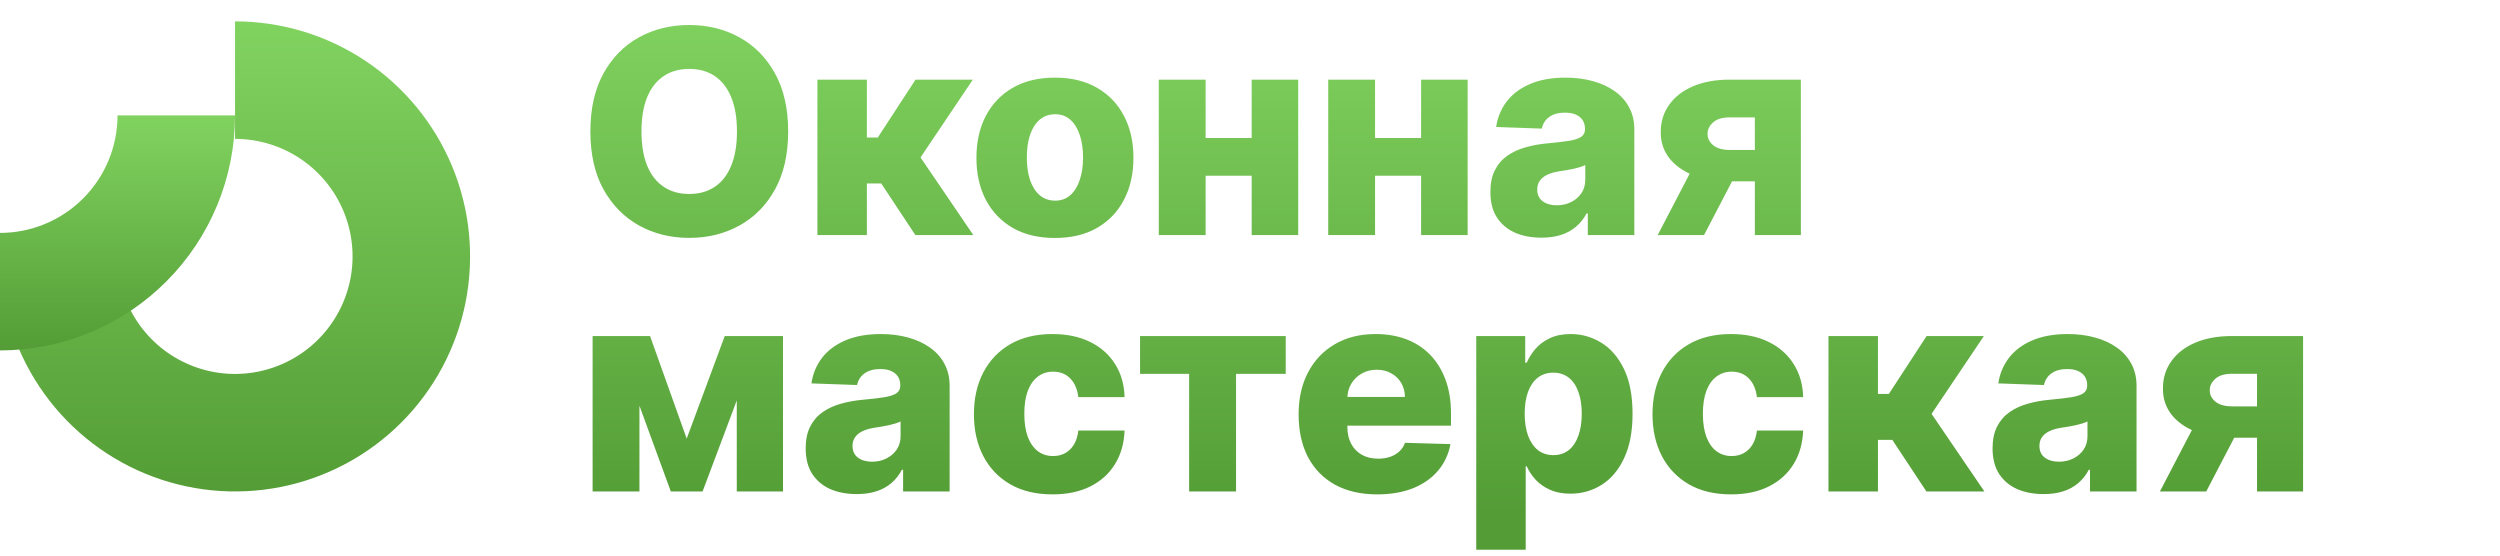 <?xml version="1.0" encoding="UTF-8"?> <svg xmlns="http://www.w3.org/2000/svg" width="117" height="26" viewBox="0 0 117 26" fill="none"><path fill-rule="evenodd" clip-rule="evenodd" d="M14.056 7.427C13.151 6.823 12.088 6.5 11 6.5V1C13.176 1 15.302 1.645 17.111 2.854C18.92 4.063 20.33 5.78 21.163 7.79C21.995 9.8 22.213 12.012 21.789 14.146C21.364 16.28 20.317 18.24 18.778 19.778C17.24 21.317 15.28 22.364 13.146 22.789C11.012 23.213 8.8 22.995 6.79 22.163C4.78 21.33 3.063 19.92 1.854 18.111C0.645 16.302 0 14.176 0 12H5.5C5.5 13.088 5.823 14.151 6.427 15.056C7.031 15.96 7.89 16.665 8.895 17.081C9.9 17.498 11.006 17.607 12.073 17.394C13.14 17.182 14.12 16.658 14.889 15.889C15.658 15.12 16.182 14.14 16.394 13.073C16.607 12.006 16.498 10.9 16.081 9.895C15.665 8.89 14.96 8.031 14.056 7.427Z" fill="url(#paint0_linear_133_1400)"></path><path fill-rule="evenodd" clip-rule="evenodd" d="M5.5 5.4C5.5 6.122 5.358 6.837 5.081 7.505C4.805 8.172 4.4 8.778 3.889 9.289C3.378 9.8 2.772 10.205 2.105 10.481C1.437 10.758 0.722 10.9 2.40411e-07 10.9L0 16.4C1.445 16.4 2.875 16.115 4.21 15.563C5.544 15.01 6.757 14.2 7.778 13.178C8.8 12.157 9.61 10.944 10.163 9.609C10.716 8.275 11 6.844 11 5.4L5.5 5.4Z" fill="url(#paint1_linear_133_1400)"></path><path d="M36.886 6.152C36.886 7.218 36.681 8.123 36.271 8.865C35.861 9.606 35.305 10.17 34.604 10.555C33.907 10.94 33.124 11.133 32.256 11.133C31.384 11.133 30.6 10.938 29.902 10.55C29.205 10.162 28.651 9.598 28.241 8.86C27.833 8.118 27.63 7.215 27.63 6.152C27.63 5.085 27.833 4.18 28.241 3.438C28.651 2.697 29.205 2.133 29.902 1.748C30.6 1.363 31.384 1.17 32.256 1.17C33.124 1.17 33.907 1.363 34.604 1.748C35.305 2.133 35.861 2.697 36.271 3.438C36.681 4.18 36.886 5.085 36.886 6.152ZM34.49 6.152C34.49 5.52 34.401 4.987 34.221 4.551C34.044 4.116 33.788 3.786 33.454 3.562C33.122 3.337 32.723 3.225 32.256 3.225C31.792 3.225 31.392 3.337 31.058 3.562C30.723 3.786 30.466 4.116 30.286 4.551C30.109 4.987 30.021 5.52 30.021 6.152C30.021 6.783 30.109 7.316 30.286 7.752C30.466 8.188 30.723 8.517 31.058 8.741C31.392 8.966 31.792 9.078 32.256 9.078C32.723 9.078 33.122 8.966 33.454 8.741C33.788 8.517 34.044 8.188 34.221 7.752C34.401 7.316 34.49 6.783 34.49 6.152ZM38.255 11V3.727H40.57V6.436H41.081L42.847 3.727H45.528L43.08 7.368L45.551 11H42.838L41.242 8.585H40.57V11H38.255ZM49.371 11.137C48.607 11.137 47.95 10.981 47.401 10.669C46.855 10.353 46.434 9.914 46.137 9.352C45.843 8.787 45.697 8.132 45.697 7.387C45.697 6.639 45.843 5.984 46.137 5.422C46.434 4.857 46.855 4.419 47.401 4.106C47.95 3.79 48.607 3.633 49.371 3.633C50.135 3.633 50.79 3.79 51.336 4.106C51.885 4.419 52.307 4.857 52.6 5.422C52.897 5.984 53.045 6.639 53.045 7.387C53.045 8.132 52.897 8.787 52.6 9.352C52.307 9.914 51.885 10.353 51.336 10.669C50.79 10.981 50.135 11.137 49.371 11.137ZM49.385 9.39C49.663 9.39 49.898 9.305 50.091 9.134C50.283 8.964 50.43 8.727 50.531 8.424C50.635 8.121 50.687 7.771 50.687 7.373C50.687 6.969 50.635 6.616 50.531 6.312C50.43 6.009 50.283 5.773 50.091 5.602C49.898 5.432 49.663 5.347 49.385 5.347C49.098 5.347 48.855 5.432 48.656 5.602C48.46 5.773 48.31 6.009 48.206 6.312C48.105 6.616 48.055 6.969 48.055 7.373C48.055 7.771 48.105 8.121 48.206 8.424C48.31 8.727 48.46 8.964 48.656 9.134C48.855 9.305 49.098 9.39 49.385 9.39ZM59.359 6.459V8.225H55.628V6.459H59.359ZM56.423 3.727V11H54.231V3.727H56.423ZM60.756 3.727V11H58.578V3.727H60.756ZM67.289 6.459V8.225H63.558V6.459H67.289ZM64.353 3.727V11H62.161V3.727H64.353ZM68.686 3.727V11H66.508V3.727H68.686ZM72.141 11.123C71.677 11.123 71.265 11.046 70.905 10.891C70.548 10.733 70.266 10.496 70.058 10.181C69.852 9.862 69.75 9.463 69.75 8.983C69.75 8.579 69.821 8.238 69.963 7.96C70.105 7.682 70.301 7.457 70.55 7.283C70.799 7.11 71.087 6.979 71.412 6.89C71.737 6.799 72.084 6.737 72.453 6.705C72.867 6.668 73.2 6.628 73.452 6.587C73.705 6.543 73.888 6.481 74.002 6.402C74.118 6.32 74.177 6.205 74.177 6.057V6.033C74.177 5.79 74.093 5.602 73.926 5.47C73.759 5.337 73.533 5.271 73.249 5.271C72.943 5.271 72.696 5.337 72.51 5.47C72.324 5.602 72.206 5.785 72.155 6.019L70.02 5.943C70.083 5.501 70.245 5.107 70.507 4.759C70.772 4.409 71.135 4.134 71.596 3.936C72.06 3.734 72.618 3.633 73.268 3.633C73.732 3.633 74.159 3.688 74.551 3.798C74.942 3.906 75.283 4.063 75.574 4.272C75.864 4.477 76.088 4.729 76.246 5.029C76.407 5.329 76.487 5.672 76.487 6.057V11H74.309V9.987H74.253C74.123 10.233 73.957 10.441 73.755 10.612C73.557 10.782 73.321 10.91 73.05 10.995C72.782 11.081 72.479 11.123 72.141 11.123ZM72.856 9.608C73.105 9.608 73.329 9.557 73.528 9.456C73.73 9.355 73.891 9.217 74.011 9.04C74.131 8.86 74.191 8.652 74.191 8.415V7.723C74.125 7.758 74.044 7.79 73.95 7.818C73.858 7.847 73.757 7.873 73.647 7.899C73.536 7.924 73.422 7.946 73.306 7.965C73.189 7.984 73.077 8.001 72.969 8.017C72.752 8.052 72.565 8.105 72.411 8.178C72.259 8.251 72.142 8.345 72.06 8.462C71.981 8.576 71.942 8.711 71.942 8.869C71.942 9.109 72.027 9.292 72.198 9.419C72.371 9.545 72.591 9.608 72.856 9.608ZM82.127 11V5.493H80.952C80.602 5.493 80.34 5.574 80.166 5.735C79.993 5.896 79.909 6.073 79.915 6.265C79.909 6.464 79.994 6.639 80.171 6.791C80.348 6.942 80.615 7.018 80.971 7.018H82.927V8.486H80.971C80.305 8.486 79.728 8.39 79.238 8.197C78.752 8.001 78.377 7.731 78.112 7.387C77.85 7.04 77.72 6.641 77.723 6.189C77.72 5.706 77.85 5.28 78.112 4.911C78.374 4.539 78.746 4.248 79.229 4.04C79.715 3.831 80.29 3.727 80.952 3.727H84.281V11H82.127ZM77.581 11L79.584 7.155H81.753L79.75 11H77.581ZM32.137 20.528L33.918 15.727H35.613L32.881 23H31.394L28.733 15.727H30.423L32.137 20.528ZM29.926 15.727V23H27.734V15.727H29.926ZM34.481 23V15.727H36.645V23H34.481ZM40.097 23.123C39.633 23.123 39.221 23.046 38.861 22.891C38.504 22.733 38.222 22.497 38.013 22.181C37.808 21.862 37.706 21.463 37.706 20.983C37.706 20.579 37.776 20.238 37.919 19.96C38.061 19.682 38.256 19.457 38.506 19.283C38.755 19.11 39.042 18.979 39.367 18.89C39.693 18.799 40.04 18.737 40.409 18.706C40.823 18.668 41.156 18.628 41.408 18.587C41.661 18.543 41.844 18.481 41.957 18.402C42.074 18.32 42.133 18.205 42.133 18.057V18.033C42.133 17.79 42.049 17.602 41.882 17.47C41.714 17.337 41.489 17.271 41.205 17.271C40.898 17.271 40.652 17.337 40.466 17.47C40.28 17.602 40.161 17.785 40.111 18.019L37.975 17.943C38.038 17.501 38.201 17.107 38.463 16.759C38.728 16.409 39.091 16.134 39.552 15.936C40.016 15.734 40.573 15.633 41.224 15.633C41.688 15.633 42.115 15.688 42.507 15.798C42.898 15.906 43.239 16.063 43.529 16.272C43.82 16.477 44.044 16.73 44.202 17.029C44.363 17.329 44.443 17.672 44.443 18.057V23H42.265V21.987H42.208C42.079 22.233 41.913 22.441 41.711 22.612C41.512 22.782 41.277 22.91 41.006 22.995C40.737 23.081 40.434 23.123 40.097 23.123ZM40.812 21.608C41.061 21.608 41.285 21.557 41.484 21.456C41.686 21.355 41.847 21.216 41.967 21.04C42.087 20.86 42.147 20.651 42.147 20.415V19.724C42.081 19.758 42 19.79 41.905 19.818C41.814 19.847 41.713 19.873 41.602 19.899C41.492 19.924 41.378 19.946 41.261 19.965C41.145 19.984 41.032 20.001 40.925 20.017C40.707 20.052 40.521 20.105 40.367 20.178C40.215 20.251 40.098 20.345 40.016 20.462C39.937 20.576 39.898 20.712 39.898 20.869C39.898 21.109 39.983 21.292 40.153 21.419C40.327 21.545 40.546 21.608 40.812 21.608ZM49.254 23.137C48.487 23.137 47.829 22.98 47.279 22.664C46.733 22.348 46.313 21.909 46.02 21.348C45.726 20.782 45.58 20.129 45.58 19.387C45.58 18.642 45.726 17.989 46.02 17.427C46.317 16.862 46.738 16.422 47.284 16.106C47.833 15.79 48.488 15.633 49.249 15.633C49.921 15.633 50.507 15.754 51.006 15.997C51.508 16.24 51.899 16.584 52.18 17.029C52.464 17.471 52.614 17.991 52.63 18.587H50.466C50.422 18.215 50.295 17.923 50.087 17.711C49.882 17.5 49.614 17.394 49.282 17.394C49.014 17.394 48.779 17.47 48.577 17.621C48.375 17.77 48.217 17.991 48.103 18.284C47.993 18.575 47.938 18.934 47.938 19.364C47.938 19.793 47.993 20.156 48.103 20.453C48.217 20.746 48.375 20.969 48.577 21.12C48.779 21.269 49.014 21.343 49.282 21.343C49.497 21.343 49.686 21.297 49.85 21.206C50.018 21.114 50.155 20.98 50.262 20.803C50.37 20.623 50.438 20.405 50.466 20.15H52.63C52.608 20.749 52.458 21.273 52.18 21.722C51.905 22.17 51.519 22.519 51.02 22.768C50.524 23.014 49.936 23.137 49.254 23.137ZM53.354 17.498V15.727H60.172V17.498H57.847V23H55.651V17.498H53.354ZM64.454 23.137C63.693 23.137 63.036 22.987 62.484 22.688C61.935 22.384 61.512 21.954 61.215 21.395C60.922 20.833 60.775 20.165 60.775 19.392C60.775 18.641 60.923 17.984 61.22 17.422C61.517 16.857 61.935 16.419 62.475 16.106C63.014 15.79 63.651 15.633 64.383 15.633C64.9 15.633 65.374 15.713 65.803 15.874C66.233 16.035 66.603 16.273 66.916 16.589C67.228 16.905 67.472 17.294 67.645 17.759C67.819 18.219 67.906 18.748 67.906 19.345V19.922H61.584V18.578H65.751C65.748 18.331 65.69 18.112 65.576 17.919C65.462 17.727 65.306 17.577 65.107 17.47C64.912 17.359 64.686 17.304 64.43 17.304C64.171 17.304 63.939 17.362 63.734 17.479C63.529 17.593 63.366 17.749 63.246 17.948C63.127 18.144 63.063 18.366 63.057 18.616V19.984C63.057 20.281 63.115 20.541 63.232 20.765C63.349 20.986 63.515 21.158 63.729 21.281C63.944 21.404 64.2 21.466 64.496 21.466C64.702 21.466 64.888 21.438 65.055 21.381C65.222 21.324 65.366 21.24 65.486 21.13C65.606 21.019 65.696 20.884 65.756 20.723L67.882 20.784C67.793 21.261 67.599 21.676 67.299 22.029C67.003 22.38 66.613 22.653 66.13 22.849C65.647 23.041 65.088 23.137 64.454 23.137ZM69.088 25.727V15.727H71.38V16.973H71.451C71.546 16.752 71.68 16.538 71.853 16.333C72.03 16.128 72.254 15.961 72.526 15.831C72.8 15.699 73.129 15.633 73.51 15.633C74.016 15.633 74.487 15.765 74.926 16.03C75.368 16.296 75.725 16.704 75.996 17.257C76.268 17.809 76.403 18.513 76.403 19.368C76.403 20.192 76.272 20.882 76.01 21.438C75.752 21.993 75.401 22.41 74.959 22.688C74.52 22.965 74.033 23.104 73.496 23.104C73.13 23.104 72.813 23.044 72.544 22.924C72.276 22.804 72.05 22.646 71.867 22.451C71.688 22.255 71.549 22.045 71.451 21.821H71.403V25.727H69.088ZM71.356 19.364C71.356 19.755 71.408 20.096 71.512 20.386C71.62 20.677 71.773 20.902 71.972 21.063C72.174 21.221 72.415 21.3 72.696 21.3C72.98 21.3 73.222 21.221 73.421 21.063C73.619 20.902 73.769 20.677 73.87 20.386C73.974 20.096 74.026 19.755 74.026 19.364C74.026 18.972 73.974 18.633 73.87 18.346C73.769 18.058 73.619 17.836 73.421 17.678C73.225 17.52 72.983 17.441 72.696 17.441C72.412 17.441 72.171 17.519 71.972 17.673C71.773 17.828 71.62 18.049 71.512 18.336C71.408 18.623 71.356 18.966 71.356 19.364ZM81.012 23.137C80.245 23.137 79.586 22.98 79.037 22.664C78.491 22.348 78.071 21.909 77.778 21.348C77.484 20.782 77.337 20.129 77.337 19.387C77.337 18.642 77.484 17.989 77.778 17.427C78.074 16.862 78.496 16.422 79.042 16.106C79.591 15.79 80.246 15.633 81.007 15.633C81.679 15.633 82.265 15.754 82.763 15.997C83.265 16.24 83.657 16.584 83.938 17.029C84.222 17.471 84.372 17.991 84.388 18.587H82.224C82.18 18.215 82.053 17.923 81.845 17.711C81.64 17.5 81.371 17.394 81.04 17.394C80.772 17.394 80.537 17.47 80.335 17.621C80.132 17.77 79.975 17.991 79.861 18.284C79.751 18.575 79.695 18.934 79.695 19.364C79.695 19.793 79.751 20.156 79.861 20.453C79.975 20.746 80.132 20.969 80.335 21.12C80.537 21.269 80.772 21.343 81.04 21.343C81.255 21.343 81.444 21.297 81.608 21.206C81.775 21.114 81.913 20.98 82.02 20.803C82.127 20.623 82.195 20.405 82.224 20.15H84.388C84.365 20.749 84.216 21.273 83.938 21.722C83.663 22.17 83.276 22.519 82.778 22.768C82.282 23.014 81.693 23.137 81.012 23.137ZM85.572 23V15.727H87.888V18.436H88.399L90.165 15.727H92.845L90.397 19.368L92.869 23H90.156L88.56 20.585H87.888V23H85.572ZM95.644 23.123C95.18 23.123 94.767 23.046 94.408 22.891C94.051 22.733 93.769 22.497 93.56 22.181C93.355 21.862 93.252 21.463 93.252 20.983C93.252 20.579 93.323 20.238 93.465 19.96C93.608 19.682 93.803 19.457 94.053 19.283C94.302 19.11 94.589 18.979 94.914 18.89C95.239 18.799 95.587 18.737 95.956 18.706C96.37 18.668 96.703 18.628 96.955 18.587C97.207 18.543 97.391 18.481 97.504 18.402C97.621 18.32 97.68 18.205 97.68 18.057V18.033C97.68 17.79 97.596 17.602 97.428 17.47C97.261 17.337 97.035 17.271 96.751 17.271C96.445 17.271 96.199 17.337 96.013 17.47C95.826 17.602 95.708 17.785 95.658 18.019L93.522 17.943C93.585 17.501 93.748 17.107 94.01 16.759C94.275 16.409 94.638 16.134 95.099 15.936C95.563 15.734 96.12 15.633 96.77 15.633C97.234 15.633 97.662 15.688 98.053 15.798C98.445 15.906 98.786 16.063 99.076 16.272C99.367 16.477 99.591 16.73 99.749 17.029C99.91 17.329 99.99 17.672 99.99 18.057V23H97.812V21.987H97.755C97.626 22.233 97.46 22.441 97.258 22.612C97.059 22.782 96.824 22.91 96.553 22.995C96.284 23.081 95.981 23.123 95.644 23.123ZM96.358 21.608C96.608 21.608 96.832 21.557 97.031 21.456C97.233 21.355 97.394 21.216 97.514 21.04C97.634 20.86 97.694 20.651 97.694 20.415V19.724C97.627 19.758 97.547 19.79 97.452 19.818C97.361 19.847 97.26 19.873 97.149 19.899C97.039 19.924 96.925 19.946 96.808 19.965C96.691 19.984 96.579 20.001 96.472 20.017C96.254 20.052 96.068 20.105 95.913 20.178C95.762 20.251 95.645 20.345 95.563 20.462C95.484 20.576 95.445 20.712 95.445 20.869C95.445 21.109 95.53 21.292 95.7 21.419C95.874 21.545 96.093 21.608 96.358 21.608ZM105.629 23V17.493H104.455C104.105 17.493 103.843 17.574 103.669 17.735C103.495 17.896 103.412 18.073 103.418 18.265C103.412 18.464 103.497 18.639 103.674 18.791C103.851 18.942 104.117 19.018 104.474 19.018H106.429V20.486H104.474C103.808 20.486 103.23 20.39 102.741 20.197C102.255 20.001 101.879 19.731 101.614 19.387C101.352 19.04 101.223 18.641 101.226 18.189C101.223 17.706 101.352 17.28 101.614 16.911C101.876 16.538 102.249 16.248 102.732 16.04C103.218 15.831 103.792 15.727 104.455 15.727H107.784V23H105.629ZM101.084 23L103.087 19.155H105.255L103.252 23H101.084Z" fill="url(#paint2_linear_133_1400)"></path><defs><linearGradient id="paint0_linear_133_1400" x1="11" y1="1" x2="11" y2="23" gradientUnits="userSpaceOnUse"><stop stop-color="#81D360"></stop><stop offset="1" stop-color="#549D36"></stop></linearGradient><linearGradient id="paint1_linear_133_1400" x1="5.5" y1="5.4" x2="5.5" y2="16.4" gradientUnits="userSpaceOnUse"><stop stop-color="#81D360"></stop><stop offset="1" stop-color="#549D36"></stop></linearGradient><linearGradient id="paint2_linear_133_1400" x1="72" y1="0" x2="72" y2="24" gradientUnits="userSpaceOnUse"><stop stop-color="#81D360"></stop><stop offset="1" stop-color="#549D36"></stop></linearGradient></defs></svg> 